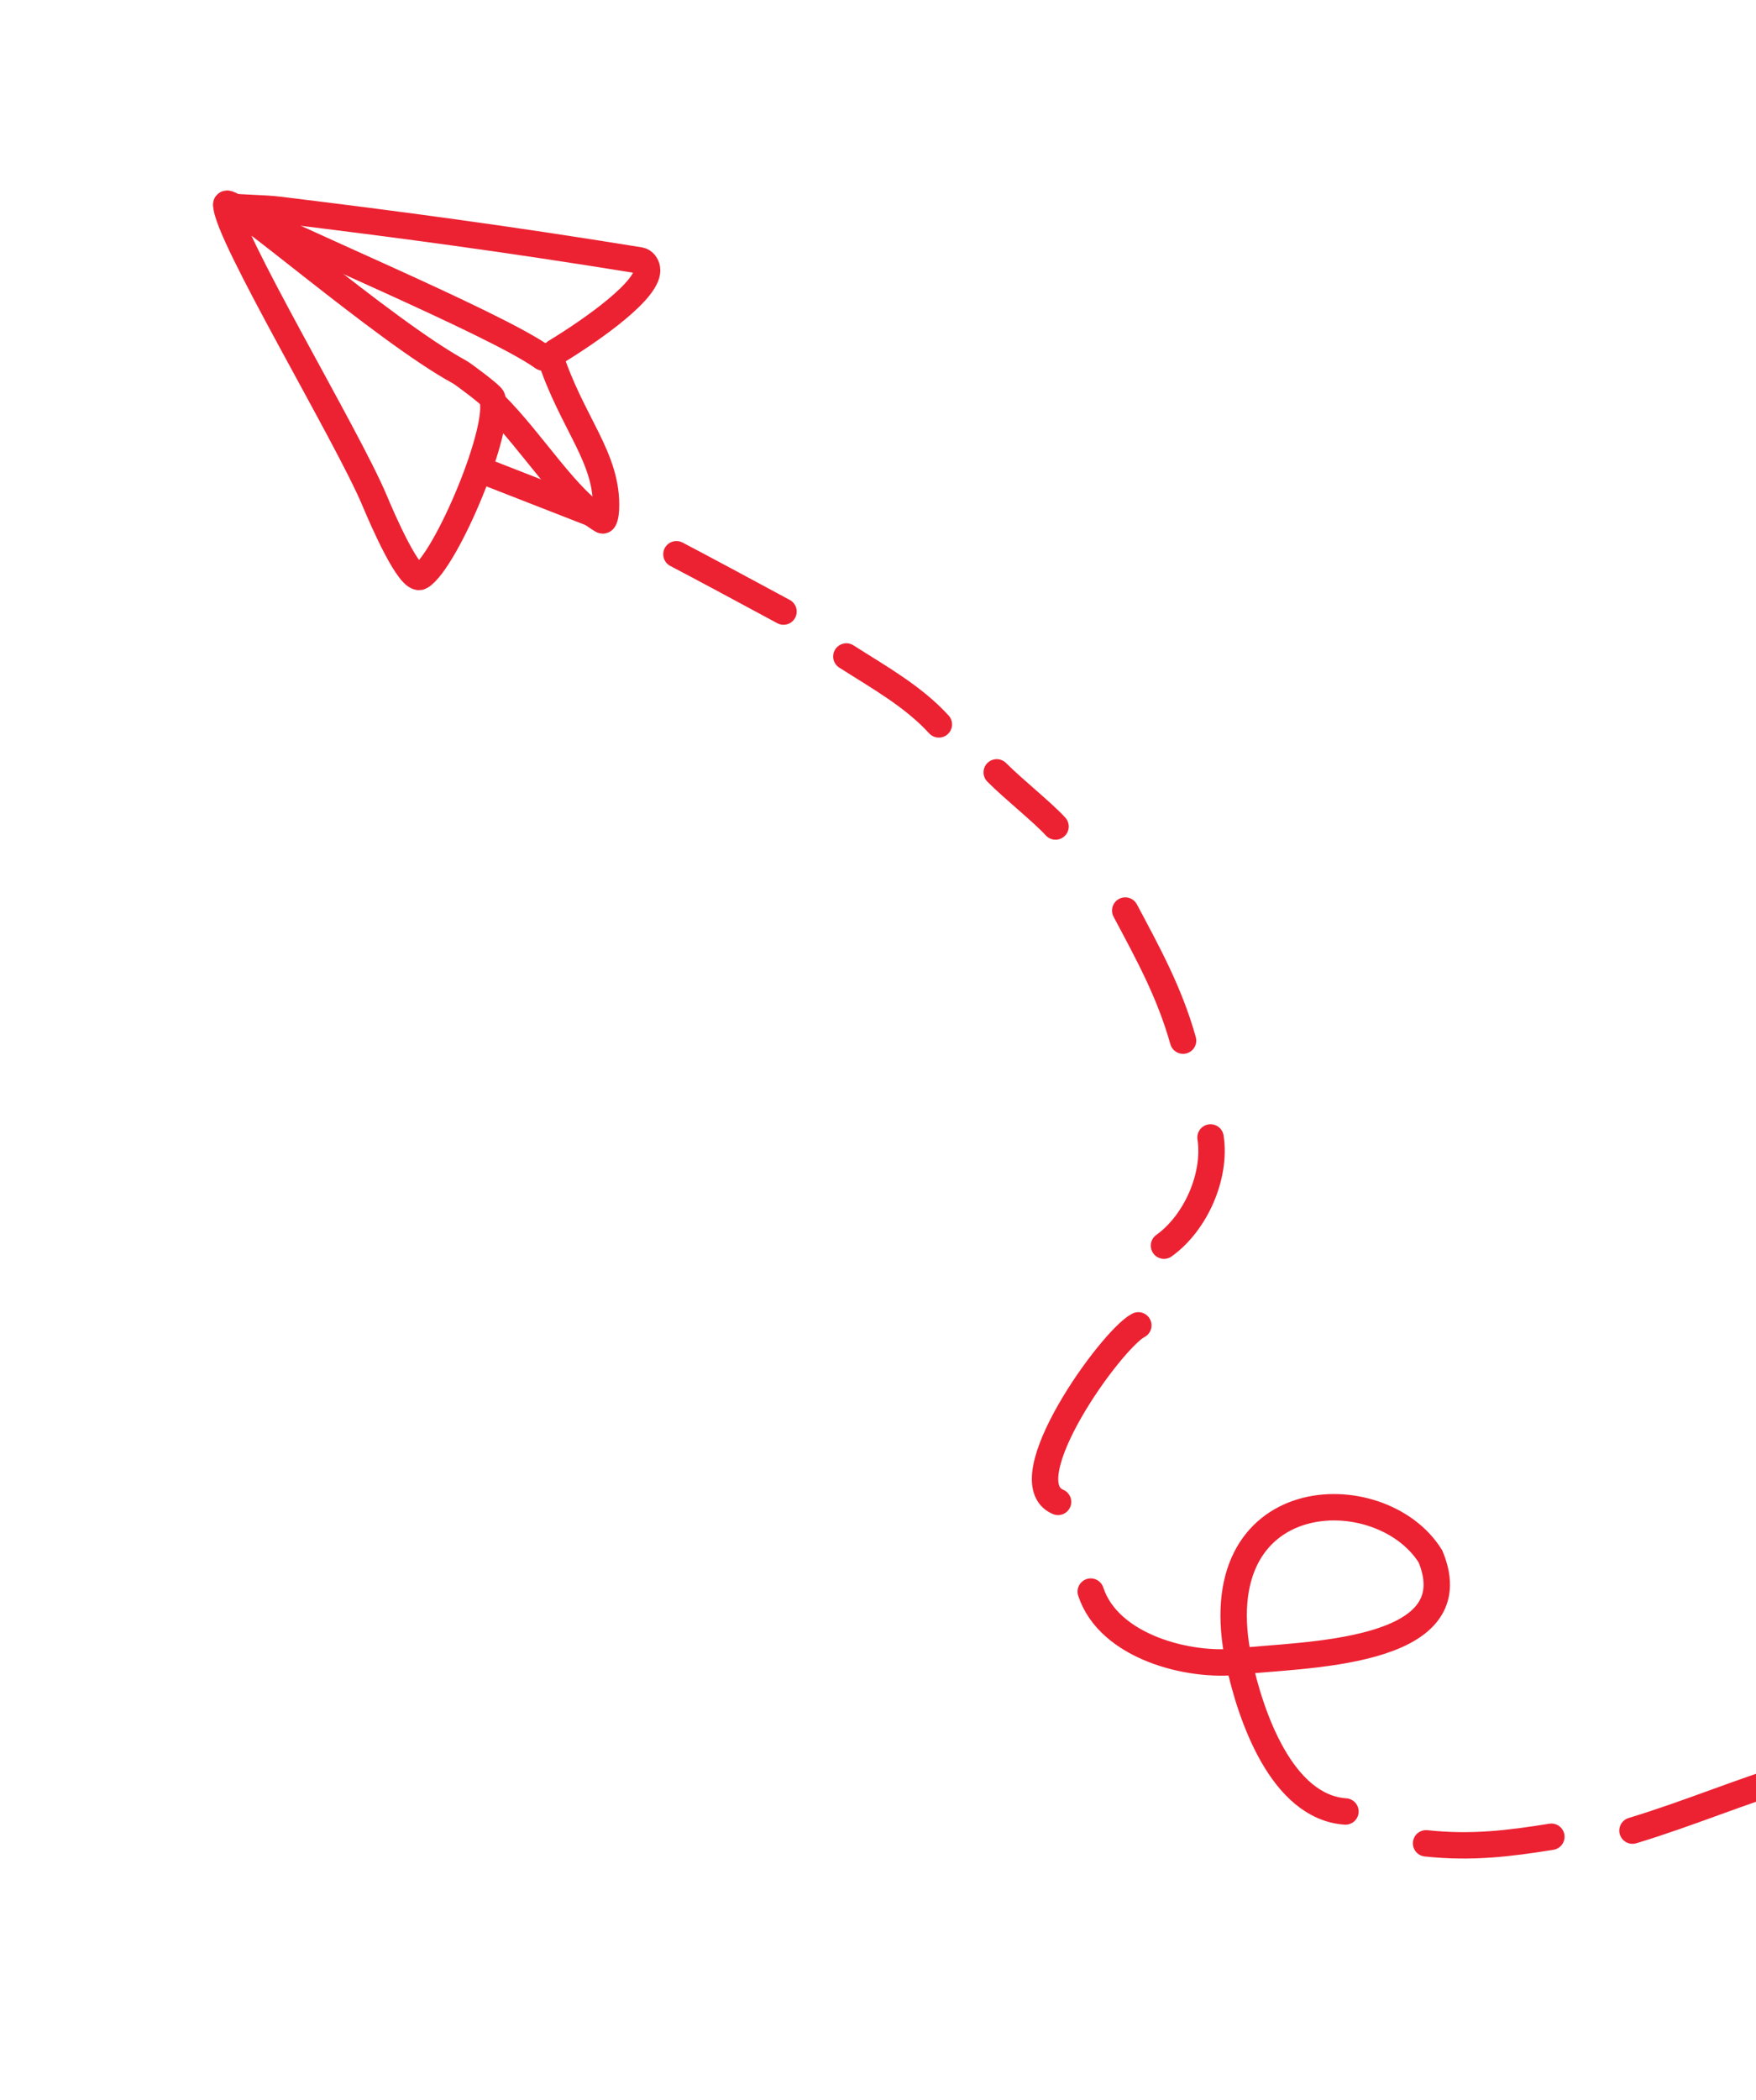 <?xml version="1.0" encoding="UTF-8"?> <svg xmlns="http://www.w3.org/2000/svg" width="266" height="318" viewBox="0 0 266 318" fill="none"><path d="M102.466 83.938C106.877 86.245 114.333 90.274 118.687 92.618M128.207 99.42C133.096 102.54 138.321 105.439 142.218 109.705M150.984 116.969C153.675 119.659 157.887 122.972 159.893 125.168M170.452 137.896C173.841 144.282 177.145 150.226 179.212 157.595M183.373 172.26C184.265 178.074 181.128 185.214 176.321 188.645M172.434 200.718C168.362 202.799 152.891 224.34 160.273 227.451M165.226 241.038C167.969 249.415 180.139 252.523 187.664 251.616M187.664 251.616C196.709 250.527 222.954 250.821 216.689 235.715C209.168 223.596 181.914 224.504 187.664 251.616ZM187.664 251.616C189.399 259.797 194.14 273.666 203.808 274.337M216.024 279.159C222.933 279.9 228.633 279.185 235.001 278.162M247.292 277.234C255.858 274.645 263.616 271.304 272.742 268.549M291.145 263.814C301.856 262.172 313.689 260.462 323.129 266.562" stroke="#EC2232" stroke-width="4" stroke-linecap="round"></path><path d="M74.538 60.234C74.365 59.78 70.185 56.647 69.582 56.319C58.069 50.057 34.363 29.154 34.287 30.955C34.109 35.162 52.655 66.014 56.747 75.814C57.872 78.507 62.096 88.299 63.727 87.308C67.546 84.989 76.195 64.594 74.538 60.234Z" stroke="#EC2232" stroke-width="4" stroke-linecap="round"></path><path d="M82.241 54.132C75.031 48.917 41.631 35.152 34.289 30.957" stroke="#EC2232" stroke-width="4" stroke-linecap="round"></path><path d="M34.882 31.246C36.596 31.528 39.647 31.451 42.525 31.804C60.326 33.99 75.991 36.047 96.921 39.436C97.551 39.538 97.915 40.158 98.004 40.662C98.552 43.728 89.7 49.95 84.144 53.325" stroke="#EC2232" stroke-width="4" stroke-linecap="round"></path><path d="M74.926 61.264C80.716 67.028 85.934 75.757 91.24 78.798C91.568 78.986 91.756 77.836 91.788 77.148C92.144 69.343 86.565 64.01 83.29 53.845" stroke="#EC2232" stroke-width="4" stroke-linecap="round"></path><path d="M91.138 78.329L71.202 70.547" stroke="#EC2232" stroke-width="4"></path></svg> 